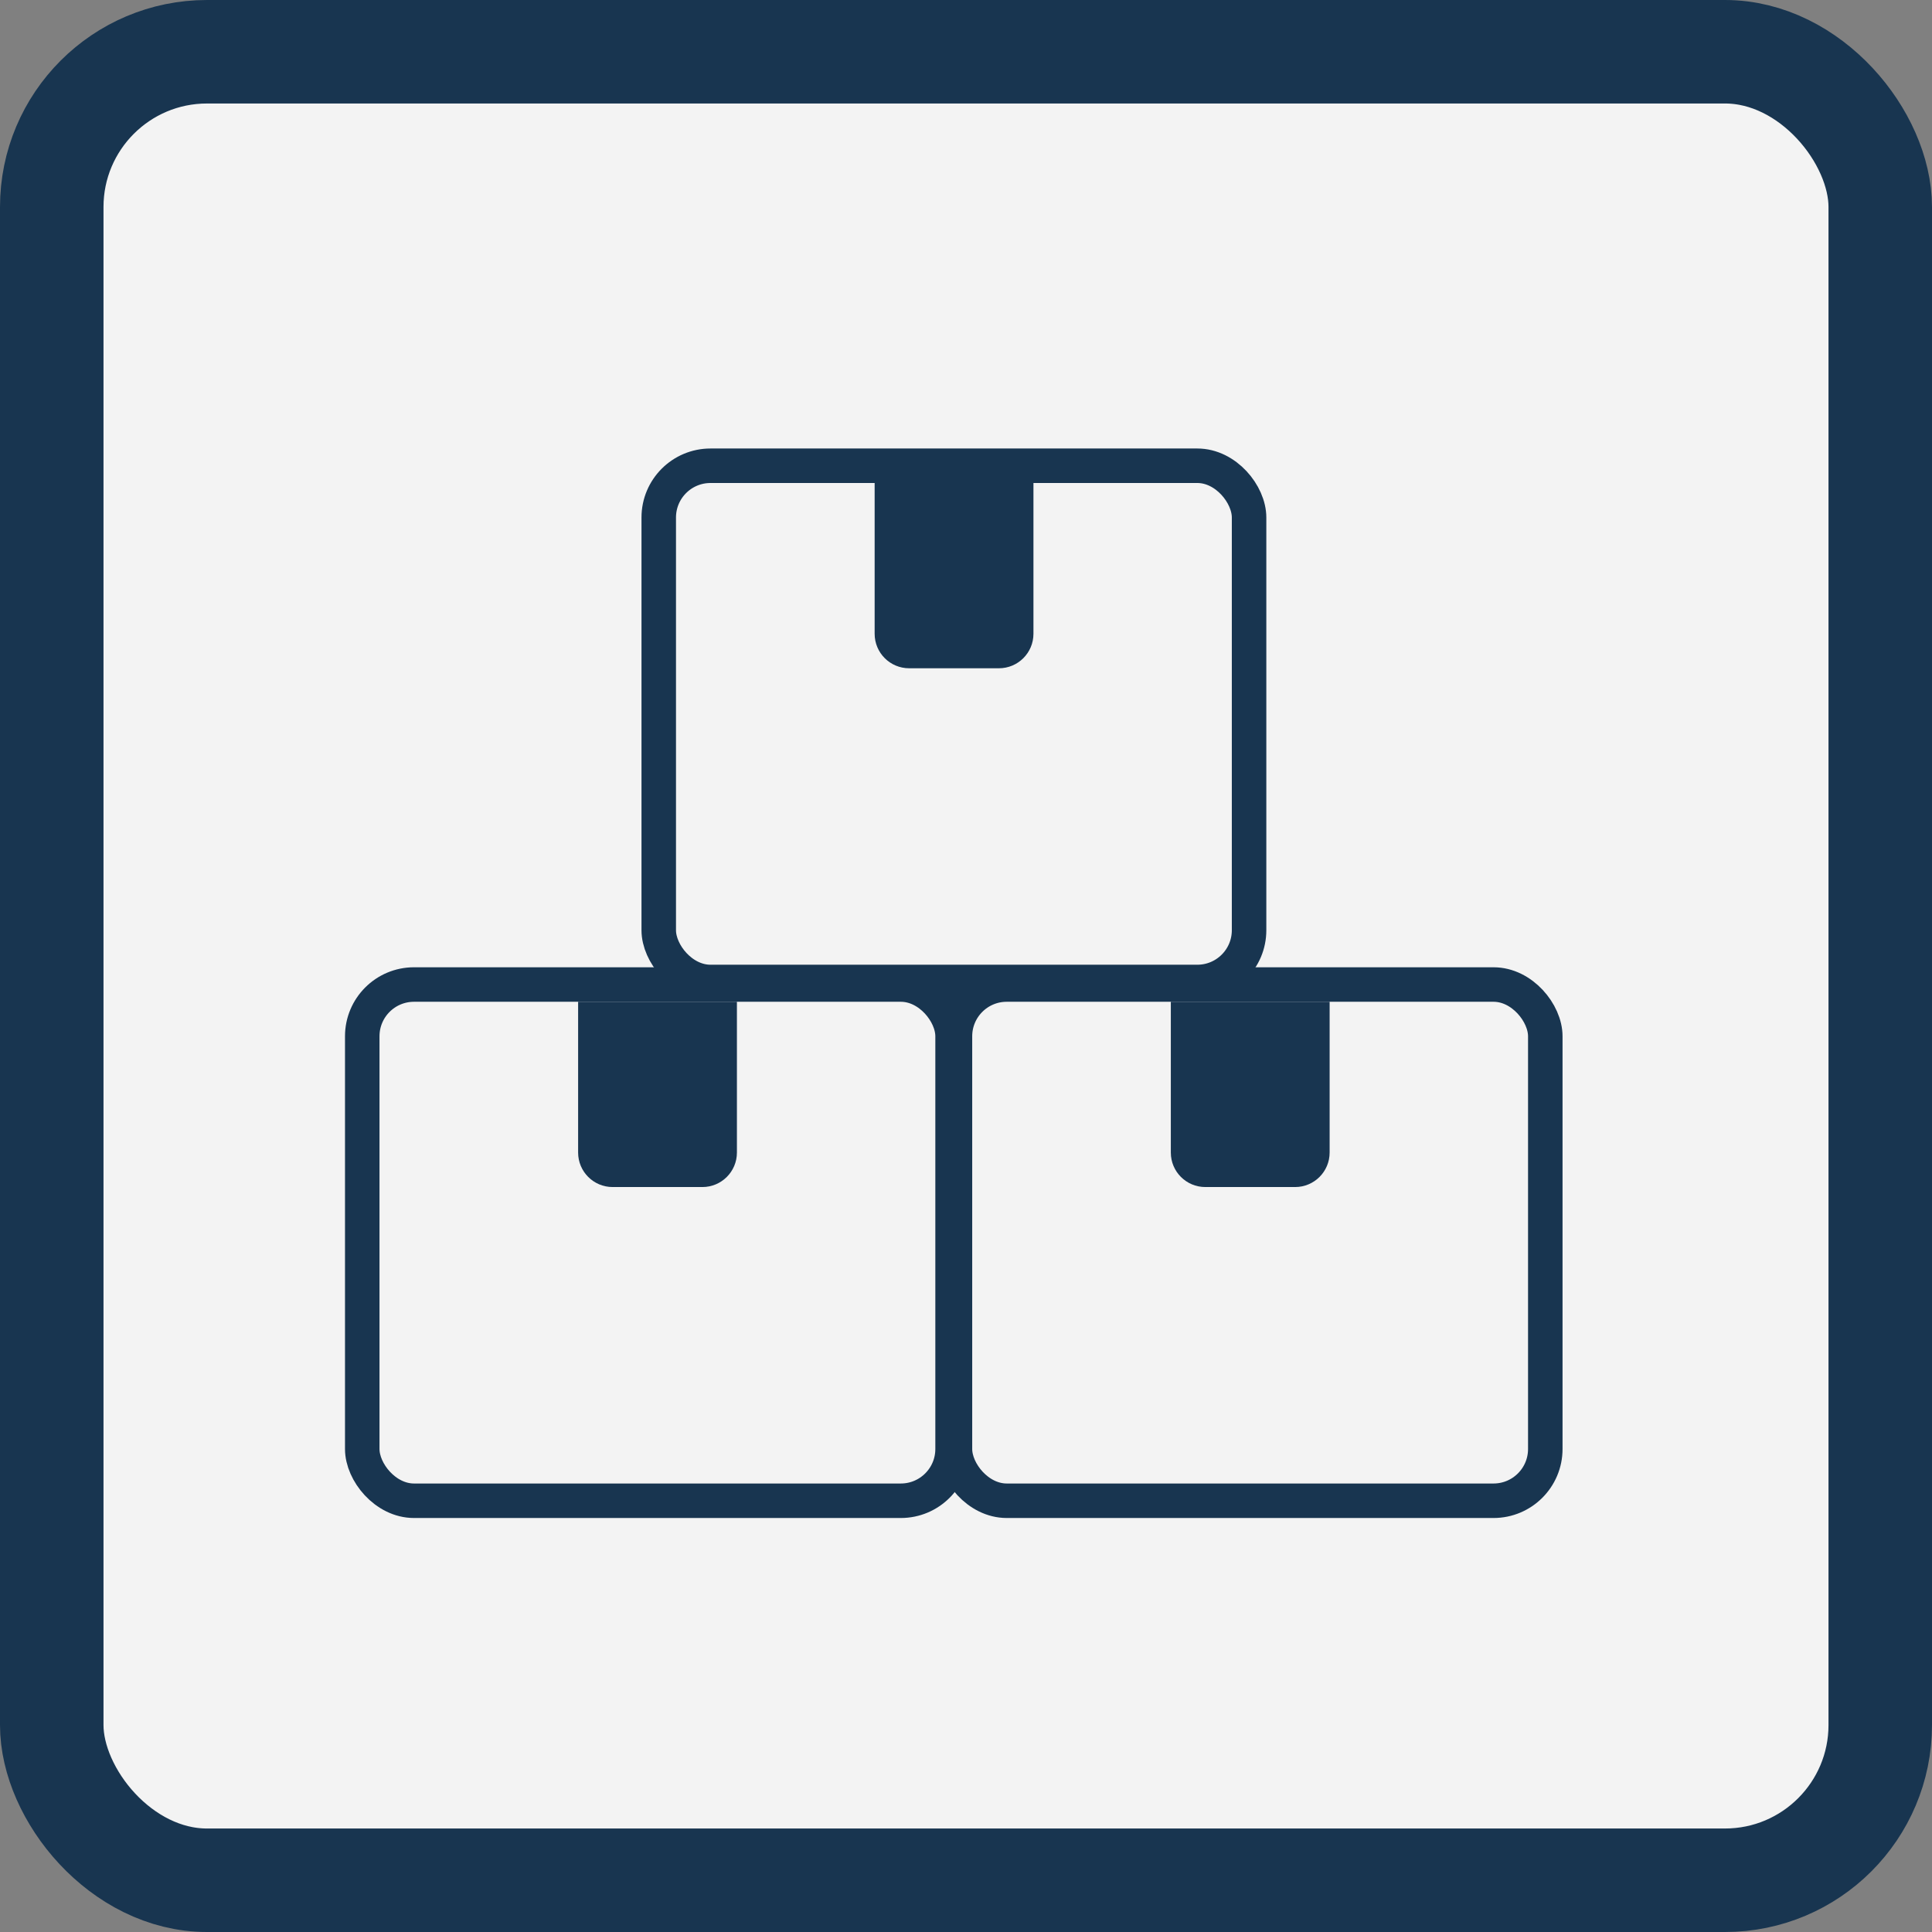 <?xml version="1.0" encoding="UTF-8"?> <svg xmlns="http://www.w3.org/2000/svg" width="56" height="56" viewBox="0 0 56 56" fill="none"><rect x="0" y="0" width="56" height="56" fill="#808080" stroke="none"/><rect x="1.5" y="1.5" width="53" height="53" rx="4.5" fill="#F3F3F3" stroke="#183550" stroke-width="3"></rect><rect x="19.094" y="13.5" width="17.111" height="14.963" rx="1.5" stroke="#183550"></rect><path d="M25.352 14H29.955V18.37C29.955 18.923 29.507 19.37 28.955 19.37H26.352C25.799 19.37 25.352 18.923 25.352 18.37V14Z" fill="#183550"></path><rect x="10.5" y="28.537" width="17.111" height="14.963" rx="1.5" stroke="#183550"></rect><path d="M16.757 29.037H21.36V33.407C21.36 33.96 20.912 34.407 20.36 34.407H17.757C17.205 34.407 16.757 33.96 16.757 33.407V29.037Z" fill="#183550"></path><rect x="27.68" y="28.537" width="17.111" height="14.963" rx="1.5" stroke="#183550"></rect><path d="M33.937 29.037H38.54V33.407C38.54 33.96 38.092 34.407 37.54 34.407H34.937C34.384 34.407 33.937 33.96 33.937 33.407V29.037Z" fill="#183550"></path></svg> 